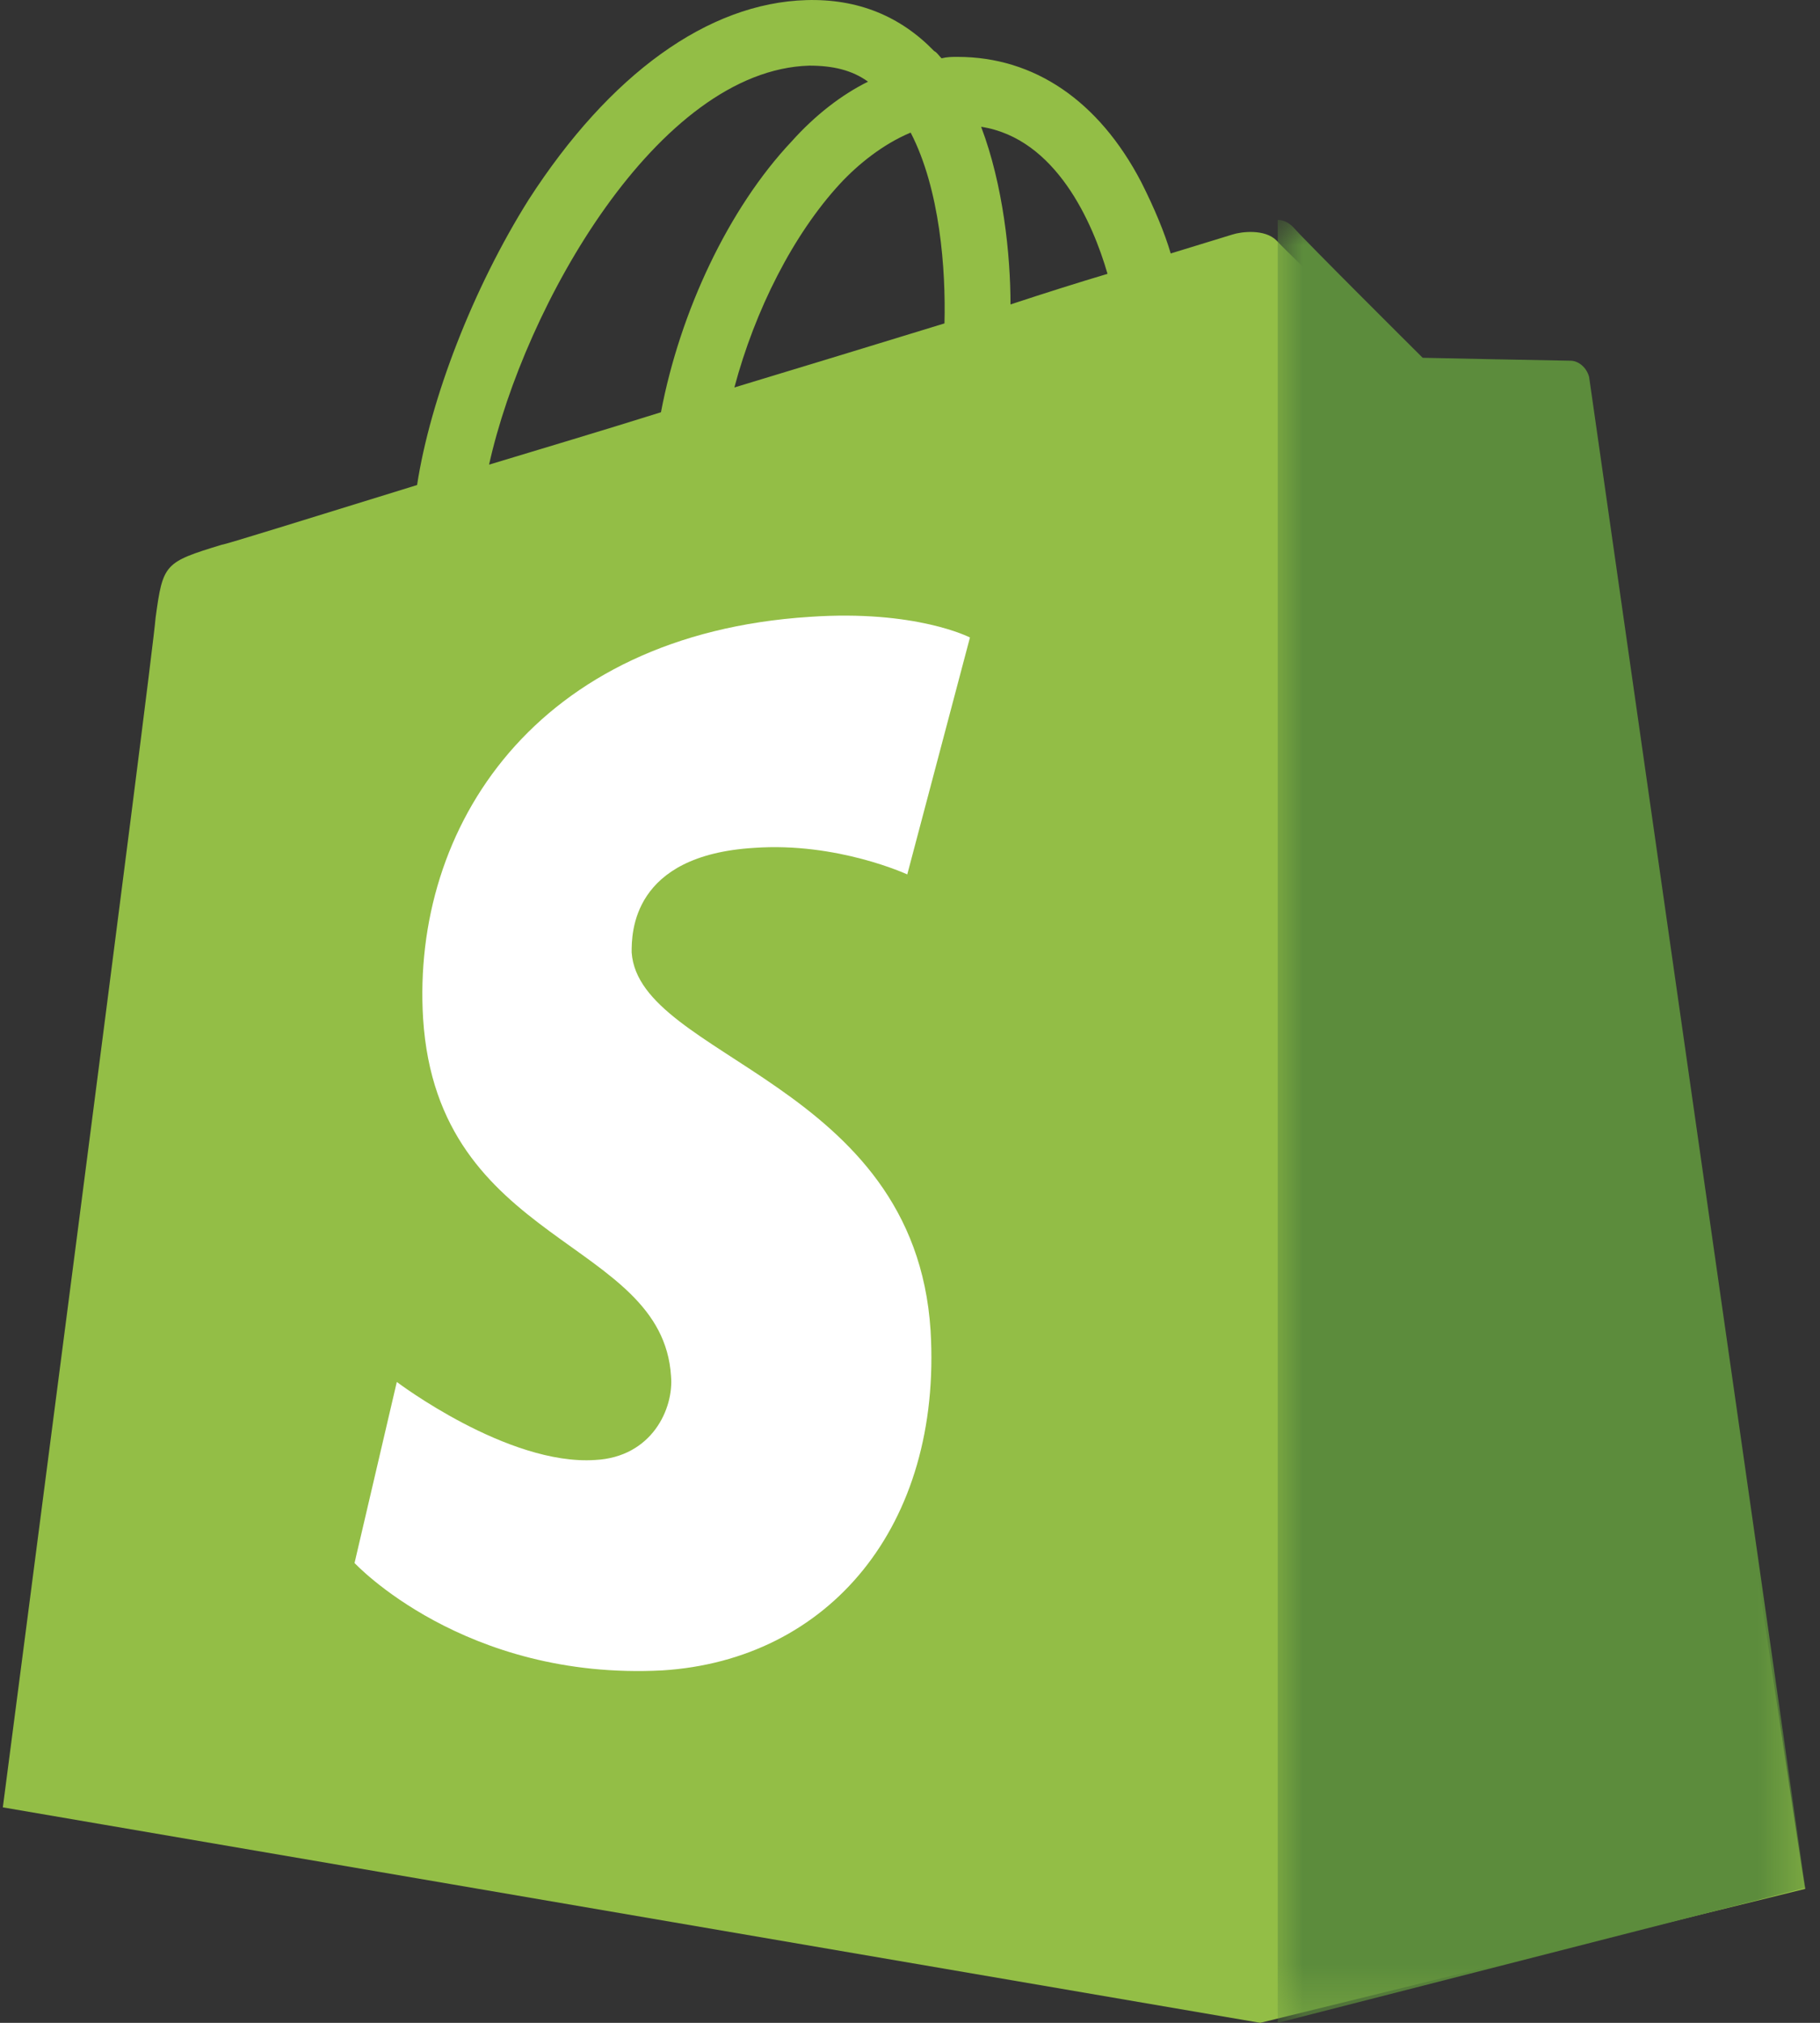 <?xml version="1.0" encoding="UTF-8"?> <svg xmlns="http://www.w3.org/2000/svg" xmlns:xlink="http://www.w3.org/1999/xlink" width="36px" height="40px" viewBox="0 0 36 40" version="1.1"><rect x="0" y="0" width="36" height="40" fill="#333333" stroke="none"/><title>Group 8</title><defs><polygon id="path-1" points="0 0 10.435 0 10.435 35.652 0 35.652"></polygon></defs><g id="teaser-/-badge-section-small" stroke="none" stroke-width="1" fill="none" fill-rule="evenodd"><g id="test-desktop" transform="translate(-1118, -528)"><g id="Group-8" transform="translate(1118.056, 528)"><path d="M15.952,1.298 C16.417,1.298 16.795,1.385 17.114,1.615 C16.591,1.873 16.068,2.277 15.604,2.795 C14.354,4.12 13.395,6.165 13.018,8.152 C11.826,8.526 10.664,8.871 9.618,9.188 C10.315,6.05 12.959,1.385 15.952,1.298 M18.626,6.395 C17.318,6.798 15.894,7.229 14.47,7.662 C14.877,6.135 15.632,4.638 16.563,3.63 C16.911,3.255 17.405,2.852 17.957,2.622 C18.538,3.745 18.654,5.329 18.626,6.395 M21.851,5.415 C21.27,5.588 20.63,5.79 19.932,6.02 C19.932,5.041 19.788,3.658 19.351,2.507 C20.834,2.737 21.56,4.408 21.851,5.415 M31.207,7.69 C31.177,7.489 31.003,7.374 30.858,7.374 C30.713,7.374 27.836,7.316 27.836,7.316 C27.836,7.316 25.425,5.012 25.192,4.754 C24.96,4.523 24.495,4.581 24.321,4.638 C24.321,4.638 23.856,4.782 23.101,5.012 C22.983,4.609 22.78,4.12 22.518,3.601 C21.677,1.989 20.397,1.125 18.887,1.125 C18.77,1.125 18.684,1.125 18.568,1.153 C18.51,1.096 18.48,1.038 18.422,1.01 C17.753,0.319 16.911,-0.027 15.894,0.002 C13.947,0.059 12,1.47 10.402,3.947 C9.298,5.704 8.455,7.892 8.194,9.591 C5.957,10.282 4.388,10.772 4.33,10.772 C3.197,11.118 3.167,11.146 3.022,12.212 C2.964,13.018 0,35.739 0,35.739 L24.872,40 L35.652,37.351 C35.624,37.351 31.236,7.892 31.207,7.69" id="Fill-1" fill="#93BE46"></path><g id="Group-5" transform="translate(25.217, 4.348)"><mask id="mask-2" fill="white"><use xlink:href="#path-1"></use></mask><g id="Clip-4"></g><path d="M5.794,2.785 C5.653,2.785 2.868,2.727 2.868,2.727 C2.868,2.727 0.534,0.407 0.309,0.146 C0.225,0.058 0.112,0 0,0 L0,35.653 L10.435,32.983 C10.435,32.983 6.188,3.307 6.16,3.105 C6.104,2.901 5.935,2.785 5.794,2.785" id="Fill-3" fill="#5C8C3C" mask="url(#mask-2)"></path></g><path d="M19.13,12.606 L17.89,17.291 C17.89,17.291 16.505,16.649 14.861,16.766 C12.438,16.912 12.438,18.454 12.438,18.832 C12.582,20.927 18.035,21.392 18.351,26.309 C18.582,30.179 16.332,32.827 13.043,33.031 C9.12,33.234 6.957,30.907 6.957,30.907 L7.793,27.327 C7.793,27.327 9.985,28.986 11.717,28.87 C12.842,28.812 13.274,27.851 13.217,27.211 C13.043,24.477 8.601,24.651 8.313,20.141 C8.082,16.359 10.534,12.548 15.957,12.198 C18.063,12.052 19.13,12.606 19.13,12.606" id="Fill-6" fill="#FFFFFF"></path></g></g></g></svg> 